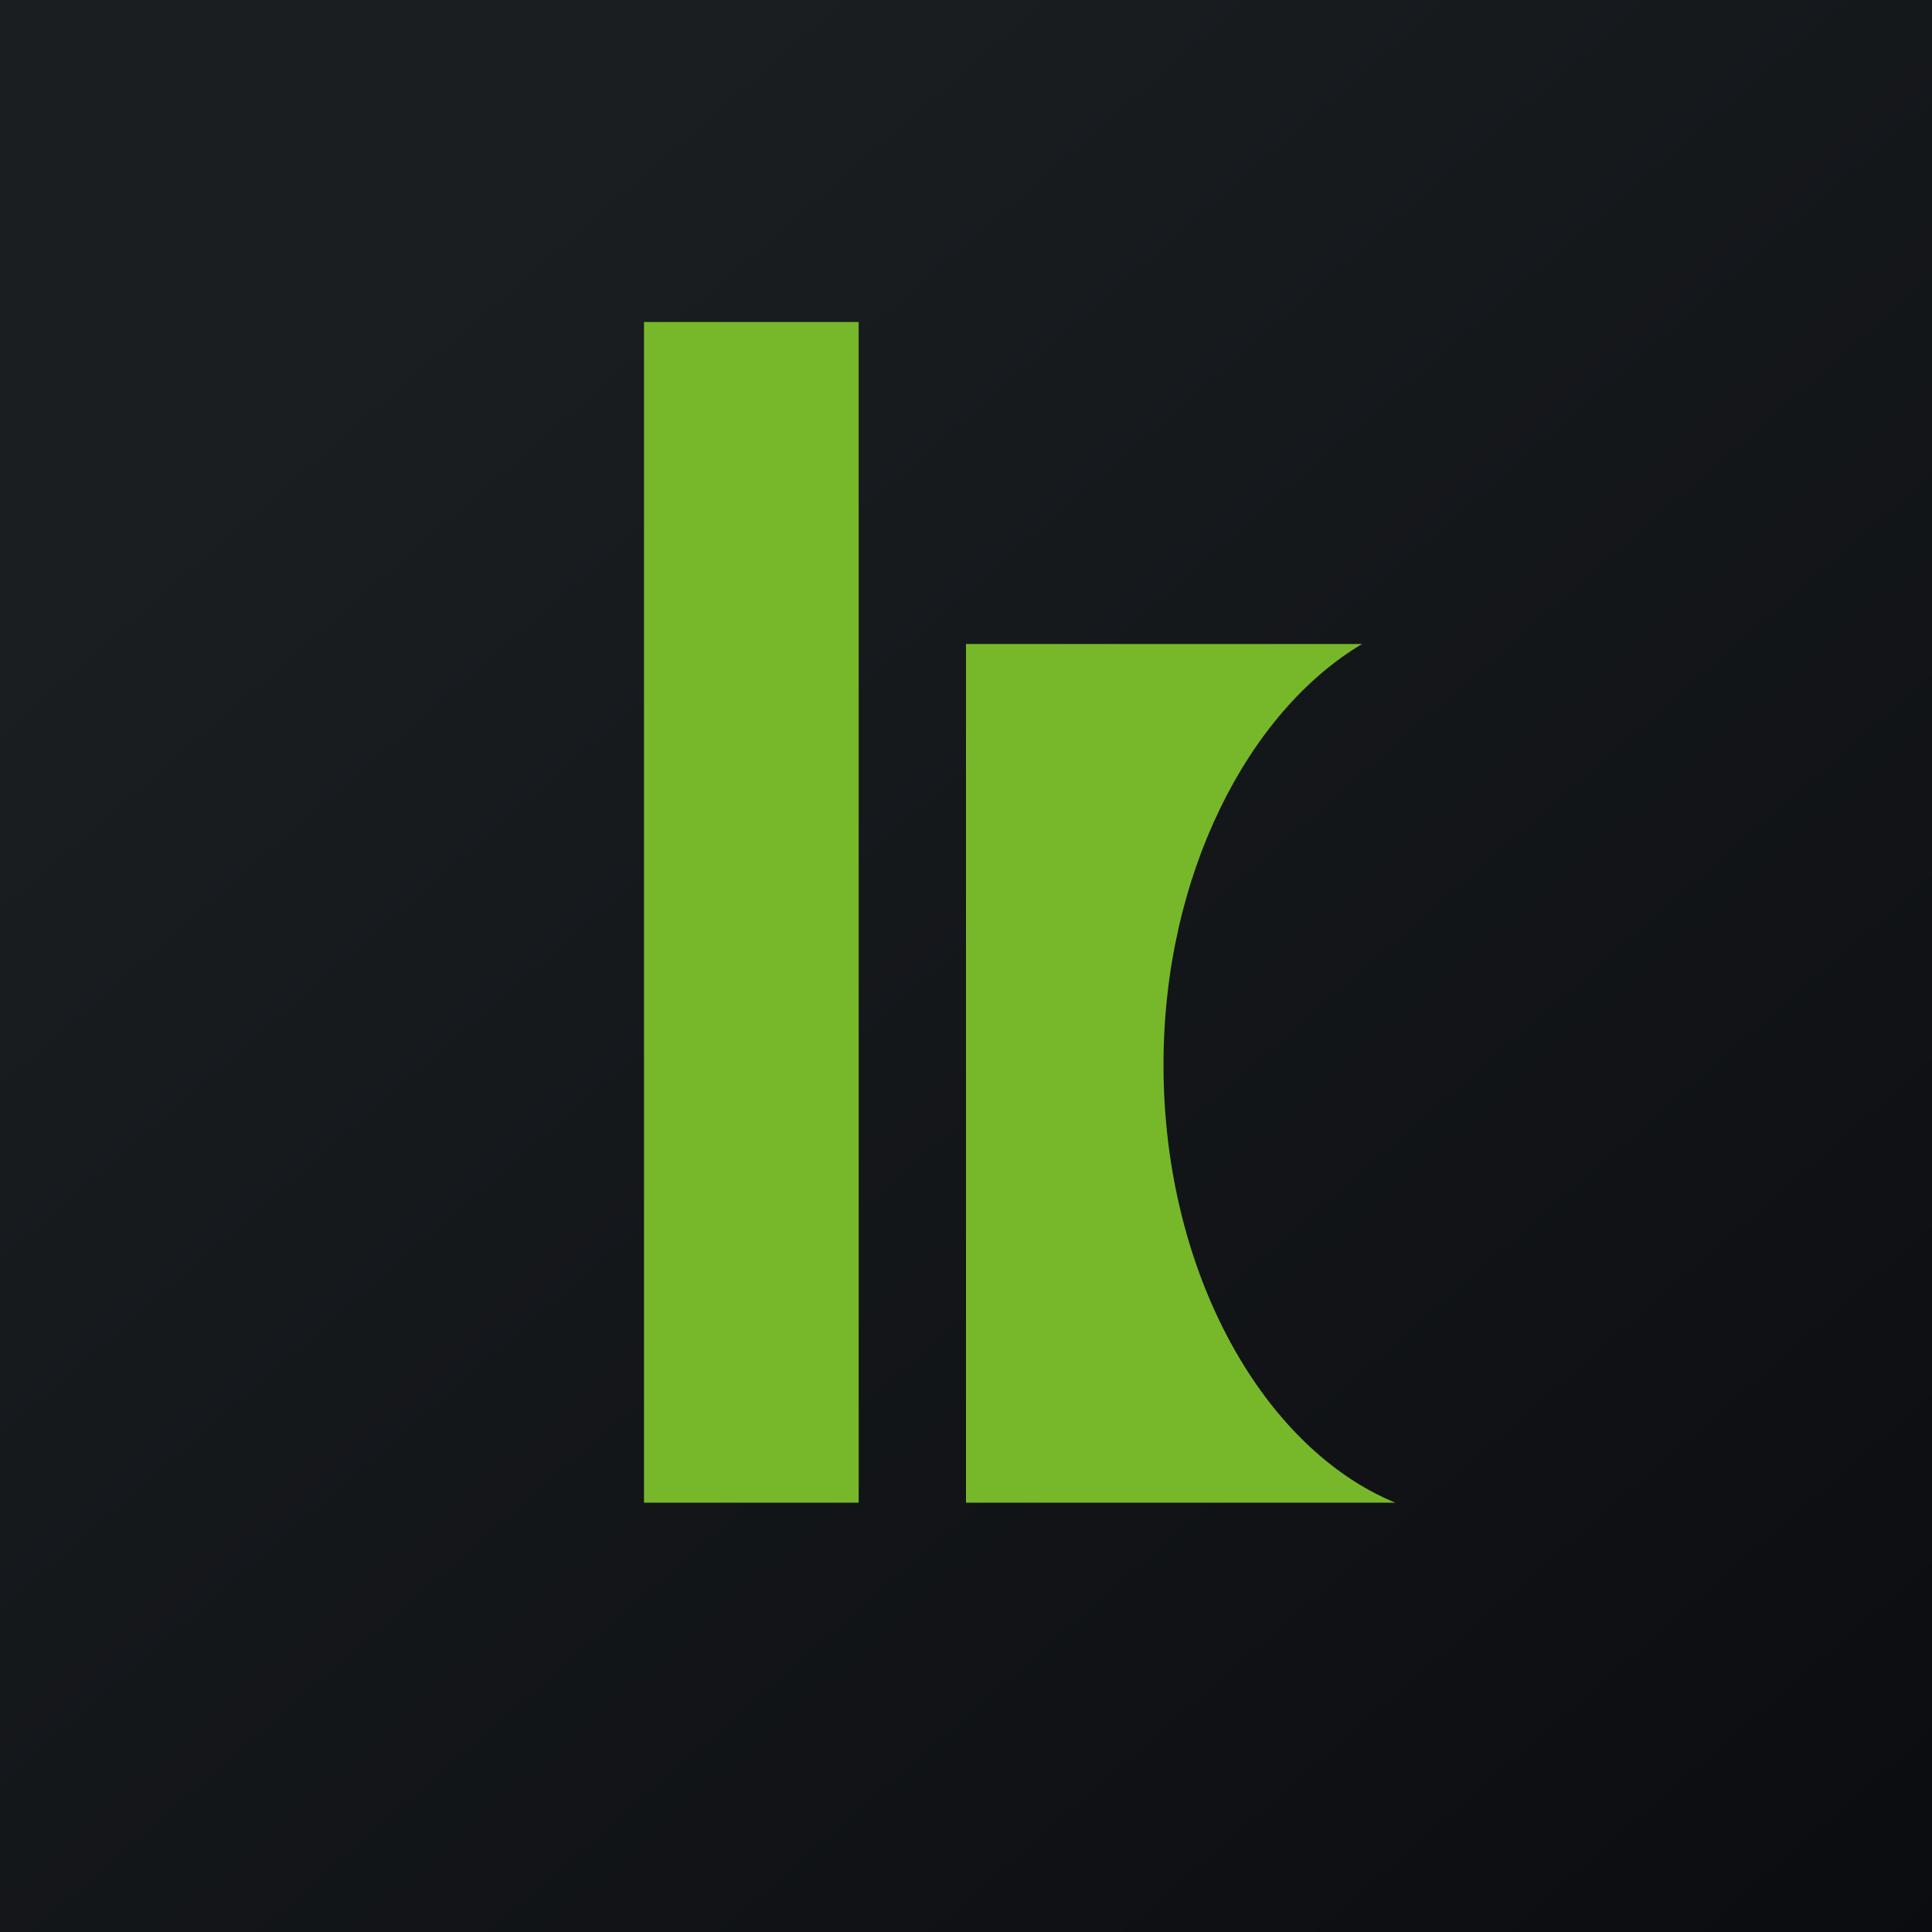 <!-- by TradingView --><svg width="18" height="18" viewBox="0 0 18 18" xmlns="http://www.w3.org/2000/svg"><path fill="url(#af3sr1ozn)" d="M0 0h18v18H0z"/><path d="M8 3H6v11h2V3Zm4.69 3c-1.06.63-1.85 2.15-1.85 3.92 0 1.95.94 3.58 2.16 4.08H9V6h3.69Z" fill="#77B82A"/><defs><linearGradient id="af3sr1ozn" x1="3.35" y1="3.12" x2="21.9" y2="24.43" gradientUnits="userSpaceOnUse"><stop stop-color="#1A1E21"/><stop offset="1" stop-color="#06060A"/></linearGradient></defs></svg>